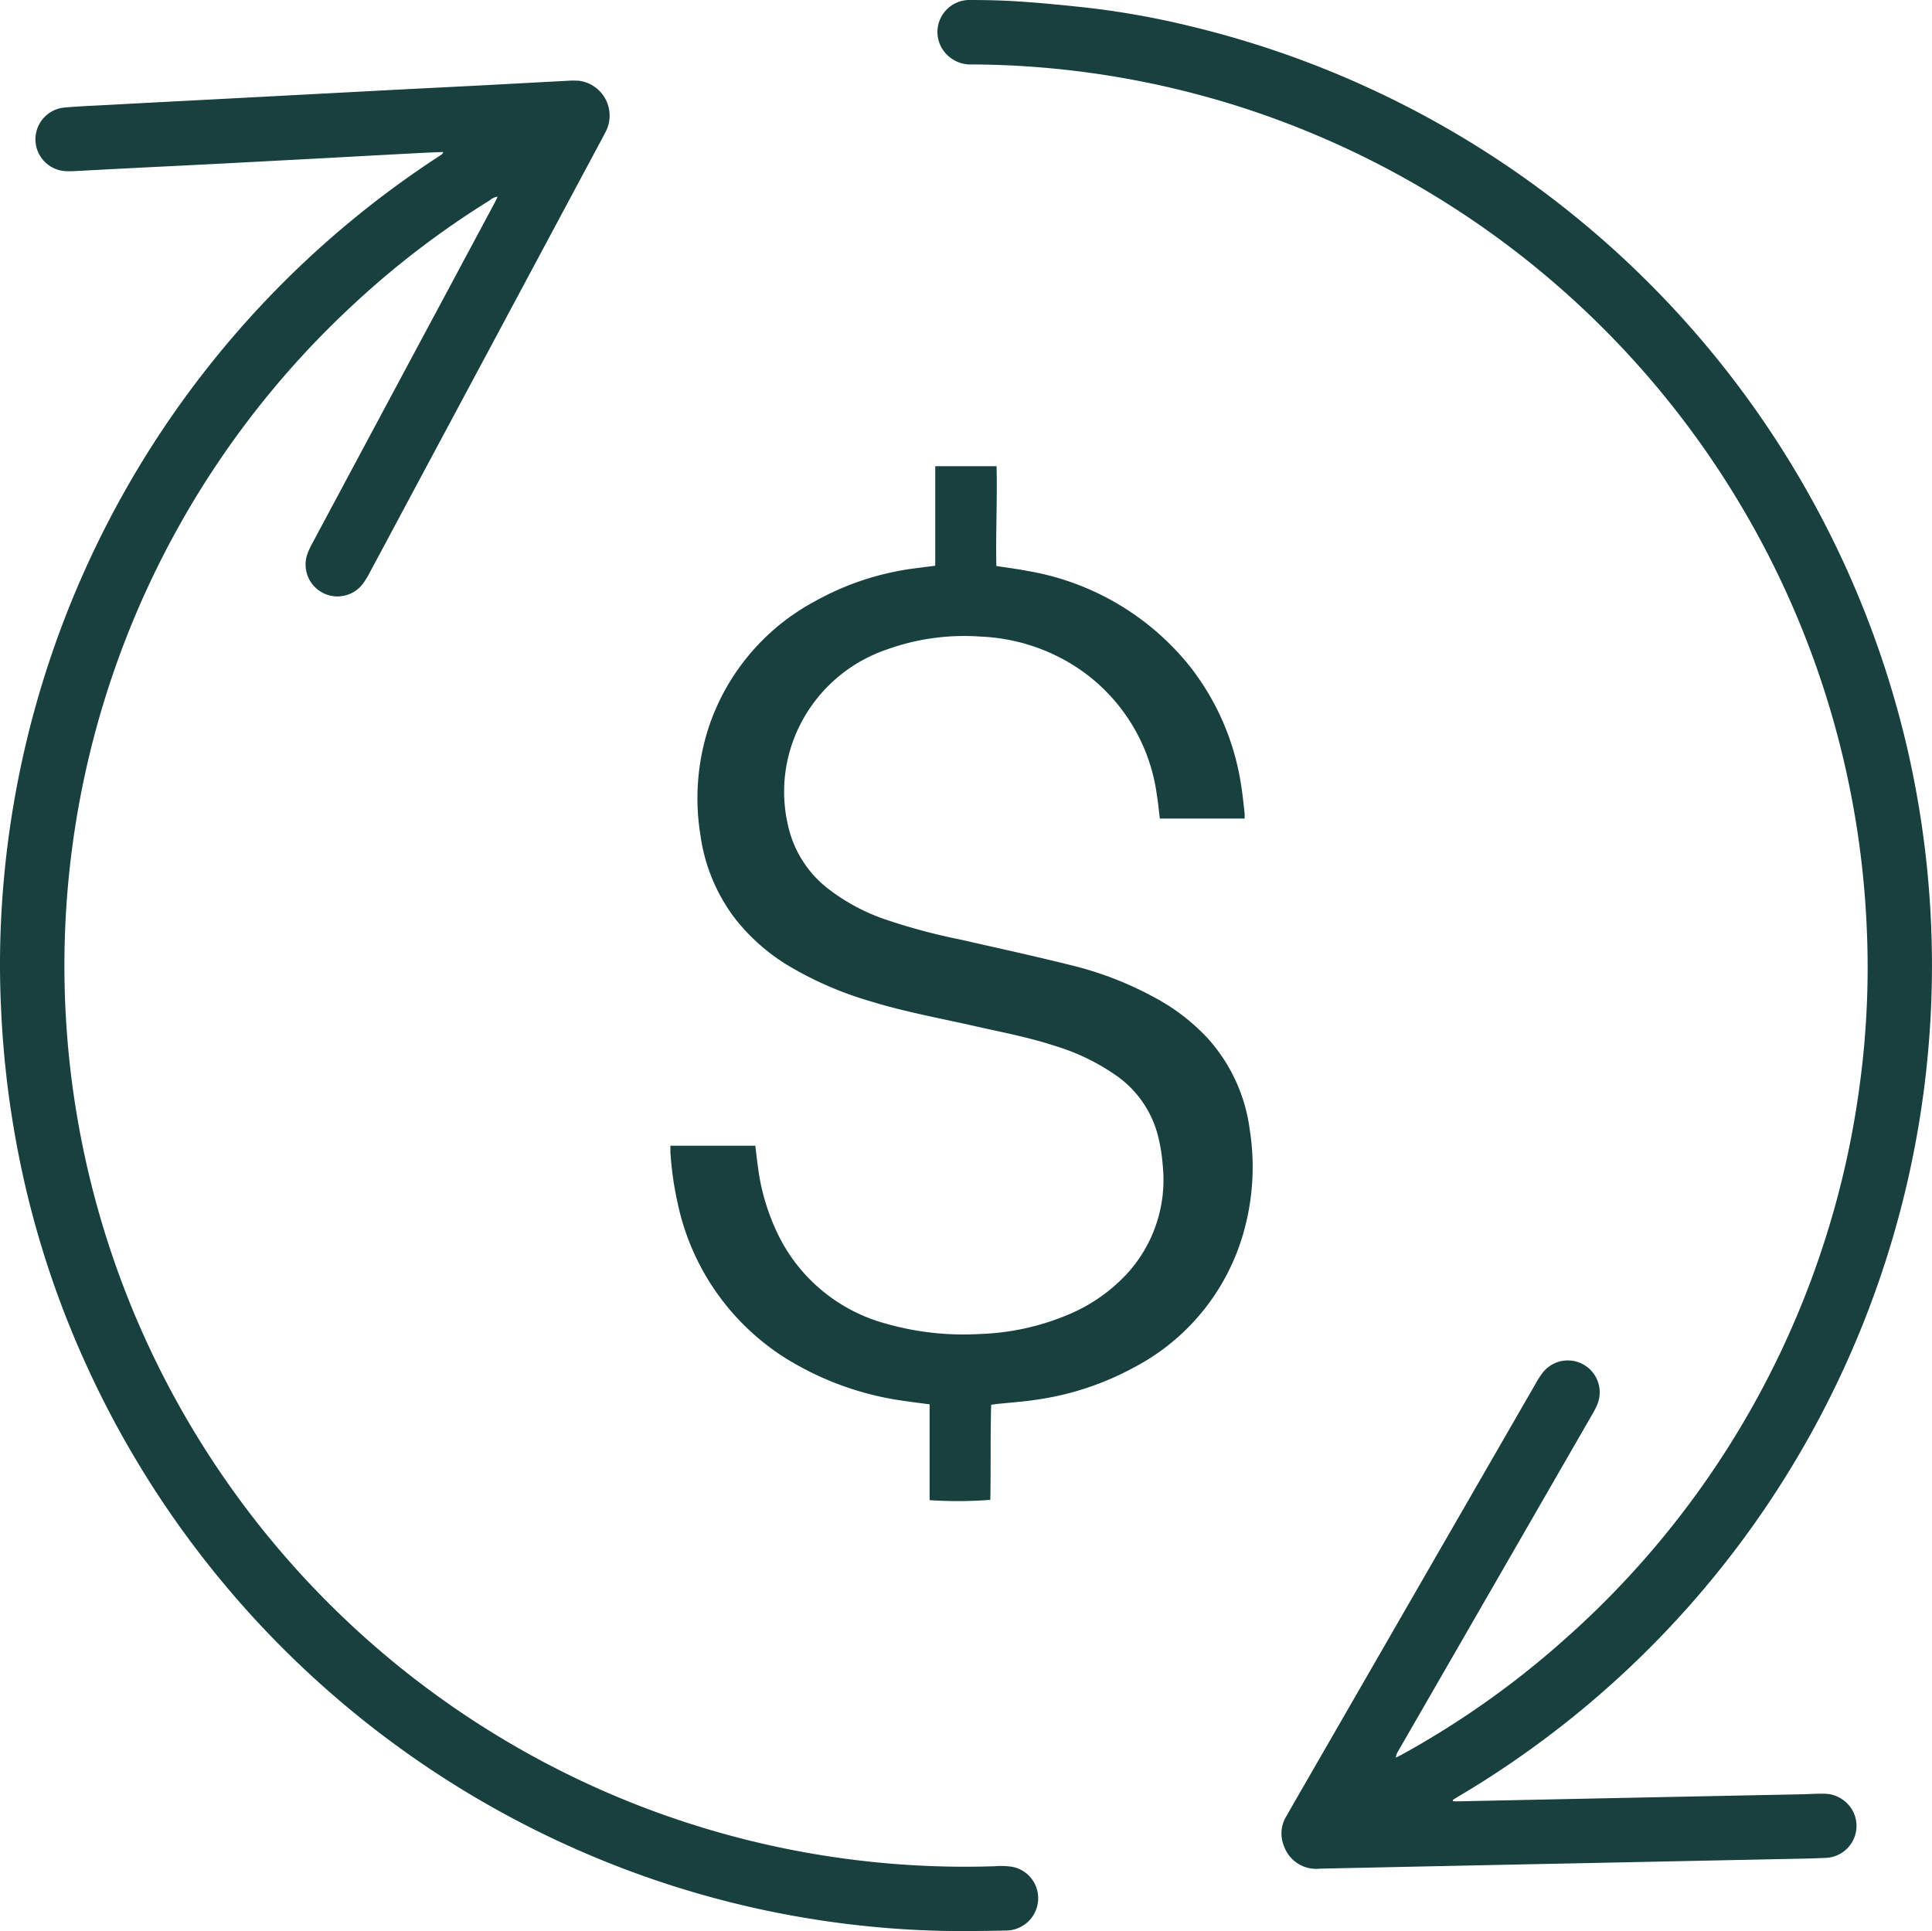 <svg viewBox="0 0 93.487 93.453" xmlns="http://www.w3.org/2000/svg"><defs><style>.cls-1{fill:#17403e;}</style></defs><g id="Layer_2"><g id="Layer_1-2"><path d="M70.315,87.173c.112,0,.225.002.337-0q2.904-.061,5.809-.122,5.369-.11,10.739-.218c.335-.007.67-.033,1.004-.026A1.579,1.579,0,0,1,89.753,87.87,1.548,1.548,0,0,1,88.329,89.911c-.669.034-1.339.041-2.009.055q-6.751.14-13.502.278-4.474.093-8.949.188a1.646,1.646,0,0,1-1.723-1.05,1.609,1.609,0,0,1,.109-1.505q.443-.777.891-1.552,5.572-9.669,11.145-19.337a4.498,4.498,0,0,1,.355-.554,1.543,1.543,0,0,1,2.645,1.535,3.947,3.947,0,0,1-.258.502q-4.222,7.331-8.447,14.66-.47.816-.941,1.632a.689.689,0,0,0-.102.295c.094-.047.19-.09.281-.14a42.872,42.872,0,0,0,7.83-5.533,43.433,43.433,0,0,0,12.583-19.163A42.893,42.893,0,0,0,89.921,52.991a42.397,42.397,0,0,0,.409-8.077A43.688,43.688,0,0,0,60.191,5.231,43.383,43.383,0,0,0,47.045,3.118a1.609,1.609,0,0,1-1.583-1.021A1.551,1.551,0,0,1,46.968,0c.806.001,1.613.021,2.417.076,1.043.072,2.085.173,3.125.286a40.227,40.227,0,0,1,5.092.907A46.842,46.842,0,0,1,92.224,35.931,46.767,46.767,0,0,1,87.779,69.105a46.649,46.649,0,0,1-17.214,17.837c-.088.053-.175.107-.263.161Z" class="cls-1"></path><path d="M21.449,7.355c-.436.019-.843.033-1.25.055q-2.069.11-4.139.224-2.838.152-5.675.3c-1.411.073-2.823.141-4.234.213-.857.044-1.714.091-2.571.134a3.404,3.404,0,0,1-.439-.001,1.543,1.543,0,0,1-.045-3.073c.677-.063,1.358-.087,2.037-.124q2.195-.118,4.39-.232,1.944-.102,3.888-.204,2.838-.15,5.676-.3c1.401-.073,2.802-.141,4.202-.214,1.39-.073,2.78-.15,4.17-.223A3.801,3.801,0,0,1,28.023,3.91a1.7,1.7,0,0,1,1.3,2.437c-.276.529-.56,1.053-.841,1.579q-4.54,8.481-9.081,16.962c-.504.941-1.005,1.883-1.511,2.822a3.892,3.892,0,0,1-.345.56,1.542,1.542,0,0,1-2.667-1.47,3.697,3.697,0,0,1,.237-.512q3.384-6.324,6.771-12.645,1.03-1.923,2.059-3.846c.043-.081.081-.166.135-.278a.69.69,0,0,0-.379.174,42.719,42.719,0,0,0-6.648,5.085,43.613,43.613,0,0,0,12.695,72.13,43.6,43.6,0,0,0,18.364,3.408,3.968,3.968,0,0,1,.813.018,1.545,1.545,0,0,1,1.308,1.628,1.564,1.564,0,0,1-1.56,1.465q-.958.022-1.916.026a45.184,45.184,0,0,1-4.703-.226,46.288,46.288,0,0,1-13.157-3.3A46.841,46.841,0,0,1,3.982,65.624a45.748,45.748,0,0,1-3.225-10.5,47.337,47.337,0,0,1-.699-6.168,45.173,45.173,0,0,1,.035-5.177,46.788,46.788,0,0,1,21.076-36.169c.079-.052.158-.103.234-.158C21.417,7.441,21.42,7.416,21.449,7.355Z" class="cls-1"></path><path d="M45.256,27.378V22.561h2.967c.037,1.625-.043,3.23-.011,4.831.523.081,1.01.141,1.491.235a12.81,12.81,0,0,1,7.866,4.612,12.277,12.277,0,0,1,2.482,5.724c.076.453.118.912.171,1.369a2.502,2.502,0,0,1,.002.282H56.122c-.048-.392-.079-.755-.14-1.114a8.779,8.779,0,0,0-4.518-6.585,9.201,9.201,0,0,0-4.019-1.108,11.032,11.032,0,0,0-4.566.637,7.346,7.346,0,0,0-4.186,3.679,7.16,7.16,0,0,0-.553,4.86,5.321,5.321,0,0,0,1.917,3.015,9.602,9.602,0,0,0,2.837,1.516,29.468,29.468,0,0,0,3.542.949c1.814.41,3.632.809,5.437,1.259A16.616,16.616,0,0,1,55.897,48.289a9.807,9.807,0,0,1,2.528,1.943,8.159,8.159,0,0,1,2.048,4.434,11.608,11.608,0,0,1-.324,5.065,10.621,10.621,0,0,1-5.234,6.422A13.991,13.991,0,0,1,50.148,67.739c-.63.096-1.268.138-1.902.205-.082.009-.163.023-.284.039-.046,1.539-.013,3.073-.041,4.601a20.621,20.621,0,0,1-2.939.015V67.961c-.407-.054-.789-.099-1.169-.156a14.626,14.626,0,0,1-5.804-2.079A11.722,11.722,0,0,1,32.804,58.285a15.793,15.793,0,0,1-.361-2.481c-.009-.112-.001-.225-.001-.358h4.106c.046.374.084.725.134,1.074a10.476,10.476,0,0,0,1.04,3.371A8.175,8.175,0,0,0,42.836,64.048a13.684,13.684,0,0,0,4.594.509,11.973,11.973,0,0,0,4.149-.89,8.177,8.177,0,0,0,2.89-1.955,6.731,6.731,0,0,0,1.792-5.337,8.232,8.232,0,0,0-.239-1.451,5.087,5.087,0,0,0-1.957-2.838,10.45,10.45,0,0,0-3.063-1.485c-1.255-.41-2.551-.653-3.835-.944-1.682-.38-3.381-.688-5.033-1.196A17.108,17.108,0,0,1,38.198,46.763,9.539,9.539,0,0,1,35.571,44.456a8.587,8.587,0,0,1-1.678-4.042,11.061,11.061,0,0,1,.398-5.208,10.772,10.772,0,0,1,5.075-6.07,13.421,13.421,0,0,1,5.004-1.644C44.648,27.455,44.926,27.42,45.256,27.378Z" class="cls-1"></path></g></g></svg>